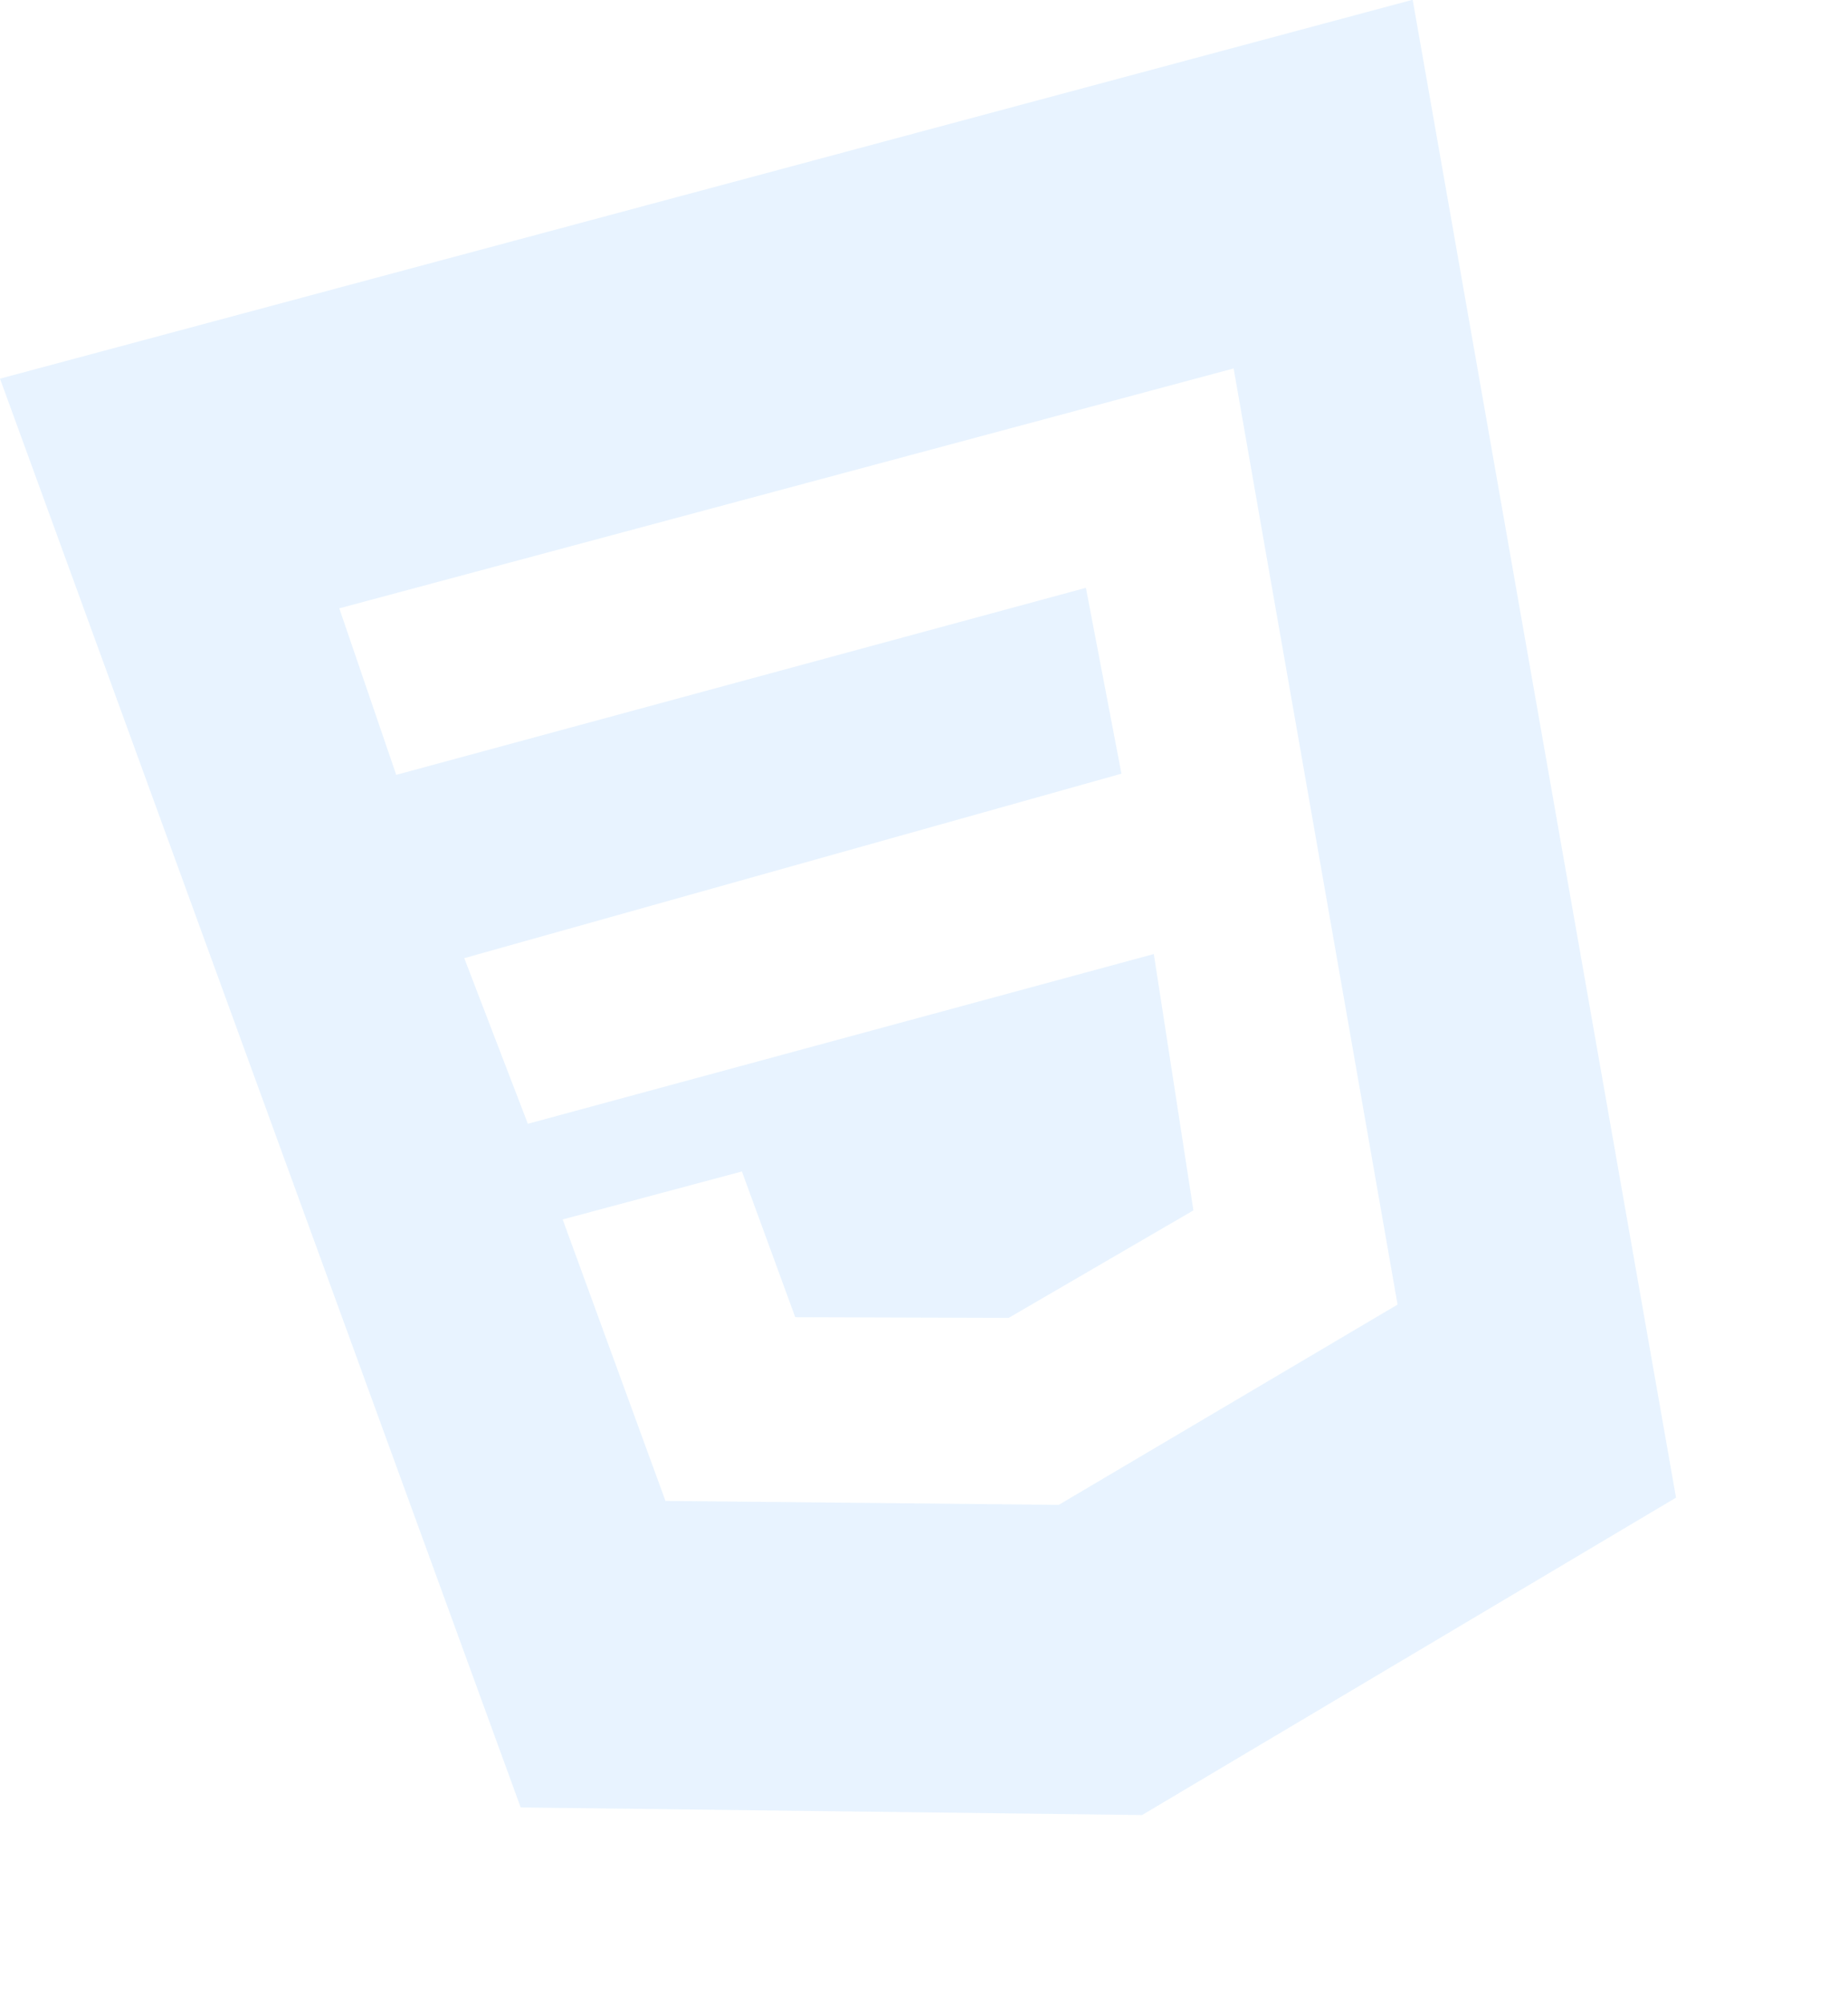 <svg xmlns="http://www.w3.org/2000/svg" width="46.65" height="50.577" viewBox="0 0 46.65 50.577">
  <g id="css" transform="matrix(0.966, -0.259, 0.259, 0.966, 0, 9.555)" opacity="0.1">
    <path id="Subtraction_1" data-name="Subtraction 1" d="M18.458,42.47h0l-15.1-4.247L0,0H36.916L33.549,38.225,18.458,42.47ZM8.224,24.168,8.891,31.7l9.559,2.665.008,0L28.022,31.7,29.3,17.3l.425-4.8.417-4.685H6.771l.3,4.43,18.036-.05-.348,4.762-17.227.2L8,21.609l16.37-.045L23.66,28.07l-5.205,1.412,0,0-5.2-1.412-.348-3.9Z" transform="translate(0 0)" fill="#1389fd"/>
  </g>
</svg>
